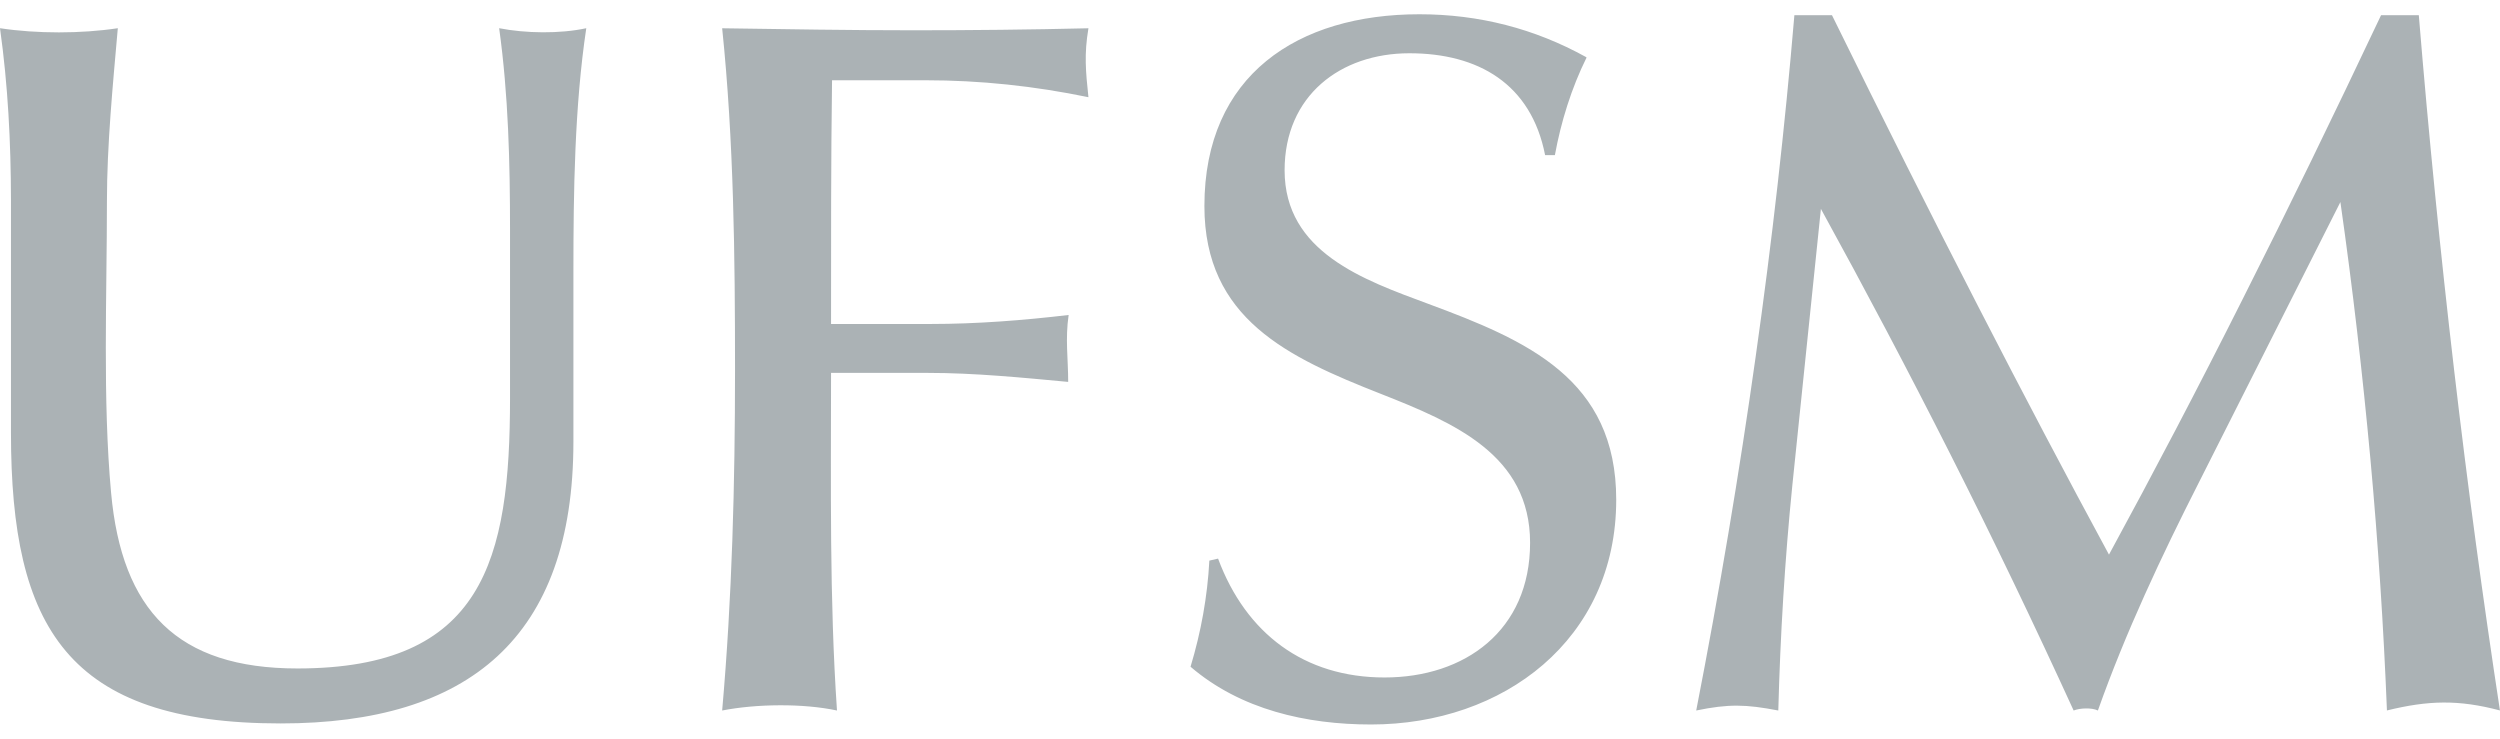 <svg width="88" height="26" viewBox="0 0 88 26" fill="none" xmlns="http://www.w3.org/2000/svg">
<g clip-path="url(#clip0_87_26)">
<path d="M0 0.993C1.287 1.189 2.858 1.189 4.147 0.993C3.973 2.98 3.764 5.097 3.764 7.087C3.764 10.399 3.611 14.07 3.91 17.342C4.287 21.489 6.245 23.53 10.469 23.53C17.014 23.53 17.953 19.719 17.953 14.007V8.1C17.953 5.733 17.896 3.338 17.57 0.993C18.5 1.176 19.711 1.194 20.637 0.993C20.225 3.744 20.184 6.761 20.184 9.543V15.55C20.184 22.452 16.498 25.465 9.88 25.465C2.374 25.465 0.386 22.088 0.386 15.238V7.039C0.383 5.011 0.281 3.004 0 0.993ZM59.707 25.008C60.526 20.807 61.223 16.656 61.798 12.566C62.378 8.47 62.831 4.463 63.162 0.536H64.486C66.292 4.211 67.999 7.615 69.62 10.763C71.234 13.904 72.774 16.822 74.236 19.523C75.787 16.674 77.361 13.675 78.945 10.522C80.537 7.369 82.156 4.041 83.813 0.536H85.142C85.491 4.784 85.909 8.946 86.384 13.018C86.859 17.096 87.401 21.094 87.998 25.008C86.54 24.622 85.477 24.651 84.02 25.008C83.903 22.09 83.711 19.142 83.439 16.165C83.165 13.188 82.818 10.169 82.382 7.112L77.399 16.986C76.085 19.573 74.817 22.269 73.846 25.01C73.633 24.903 73.21 24.922 72.992 25.01C71.598 21.963 70.158 18.967 68.671 16.025C67.185 13.083 65.658 10.194 64.096 7.352L63.09 17.087C62.824 19.728 62.667 22.357 62.596 25.01C61.456 24.79 60.844 24.775 59.705 25.01L59.707 25.008ZM42.567 19.734L42.876 19.663C43.859 22.306 45.913 23.847 48.736 23.847C51.559 23.847 53.859 22.198 53.859 19.107C53.859 16.016 51.192 14.882 48.603 13.863C45.35 12.582 42.395 11.229 42.395 7.253C42.395 2.638 45.686 0.502 49.962 0.502C52.059 0.502 54.017 1.006 55.828 2.008L55.847 2.026C55.318 3.093 54.946 4.287 54.732 5.461H54.388C53.896 2.948 52.031 1.875 49.609 1.875C47.187 1.875 45.218 3.364 45.218 5.994C45.218 8.877 47.999 9.852 50.271 10.694C53.765 11.988 56.891 13.343 56.891 17.59C56.891 22.523 52.911 25.502 48.261 25.502C45.993 25.502 43.671 24.983 41.907 23.469C42.275 22.249 42.501 21.01 42.569 19.736L42.567 19.734ZM29.253 13.124C29.253 17.07 29.193 21.073 29.462 25.01C28.271 24.754 26.614 24.775 25.42 25.01C25.771 21.023 25.873 17.021 25.873 13.02C25.873 9.018 25.831 4.963 25.42 0.995C27.661 1.028 29.903 1.066 32.146 1.066C34.202 1.066 36.258 1.045 38.313 0.995C38.158 1.916 38.217 2.508 38.313 3.422C36.411 3.028 34.51 2.825 32.569 2.825H29.288C29.249 5.685 29.253 8.544 29.253 11.404H32.773C34.383 11.404 36.019 11.276 37.616 11.087C37.492 11.938 37.6 12.617 37.6 13.443C35.98 13.292 34.3 13.126 32.675 13.126H29.255L29.253 13.124Z" fill="#ABB2B5"/>
</g>
<defs>
<clipPath id="clip0_87_26">
<rect width="88" height="25" fill="white" transform="translate(0 0.5)"/>
</clipPath>
</defs>
</svg>
